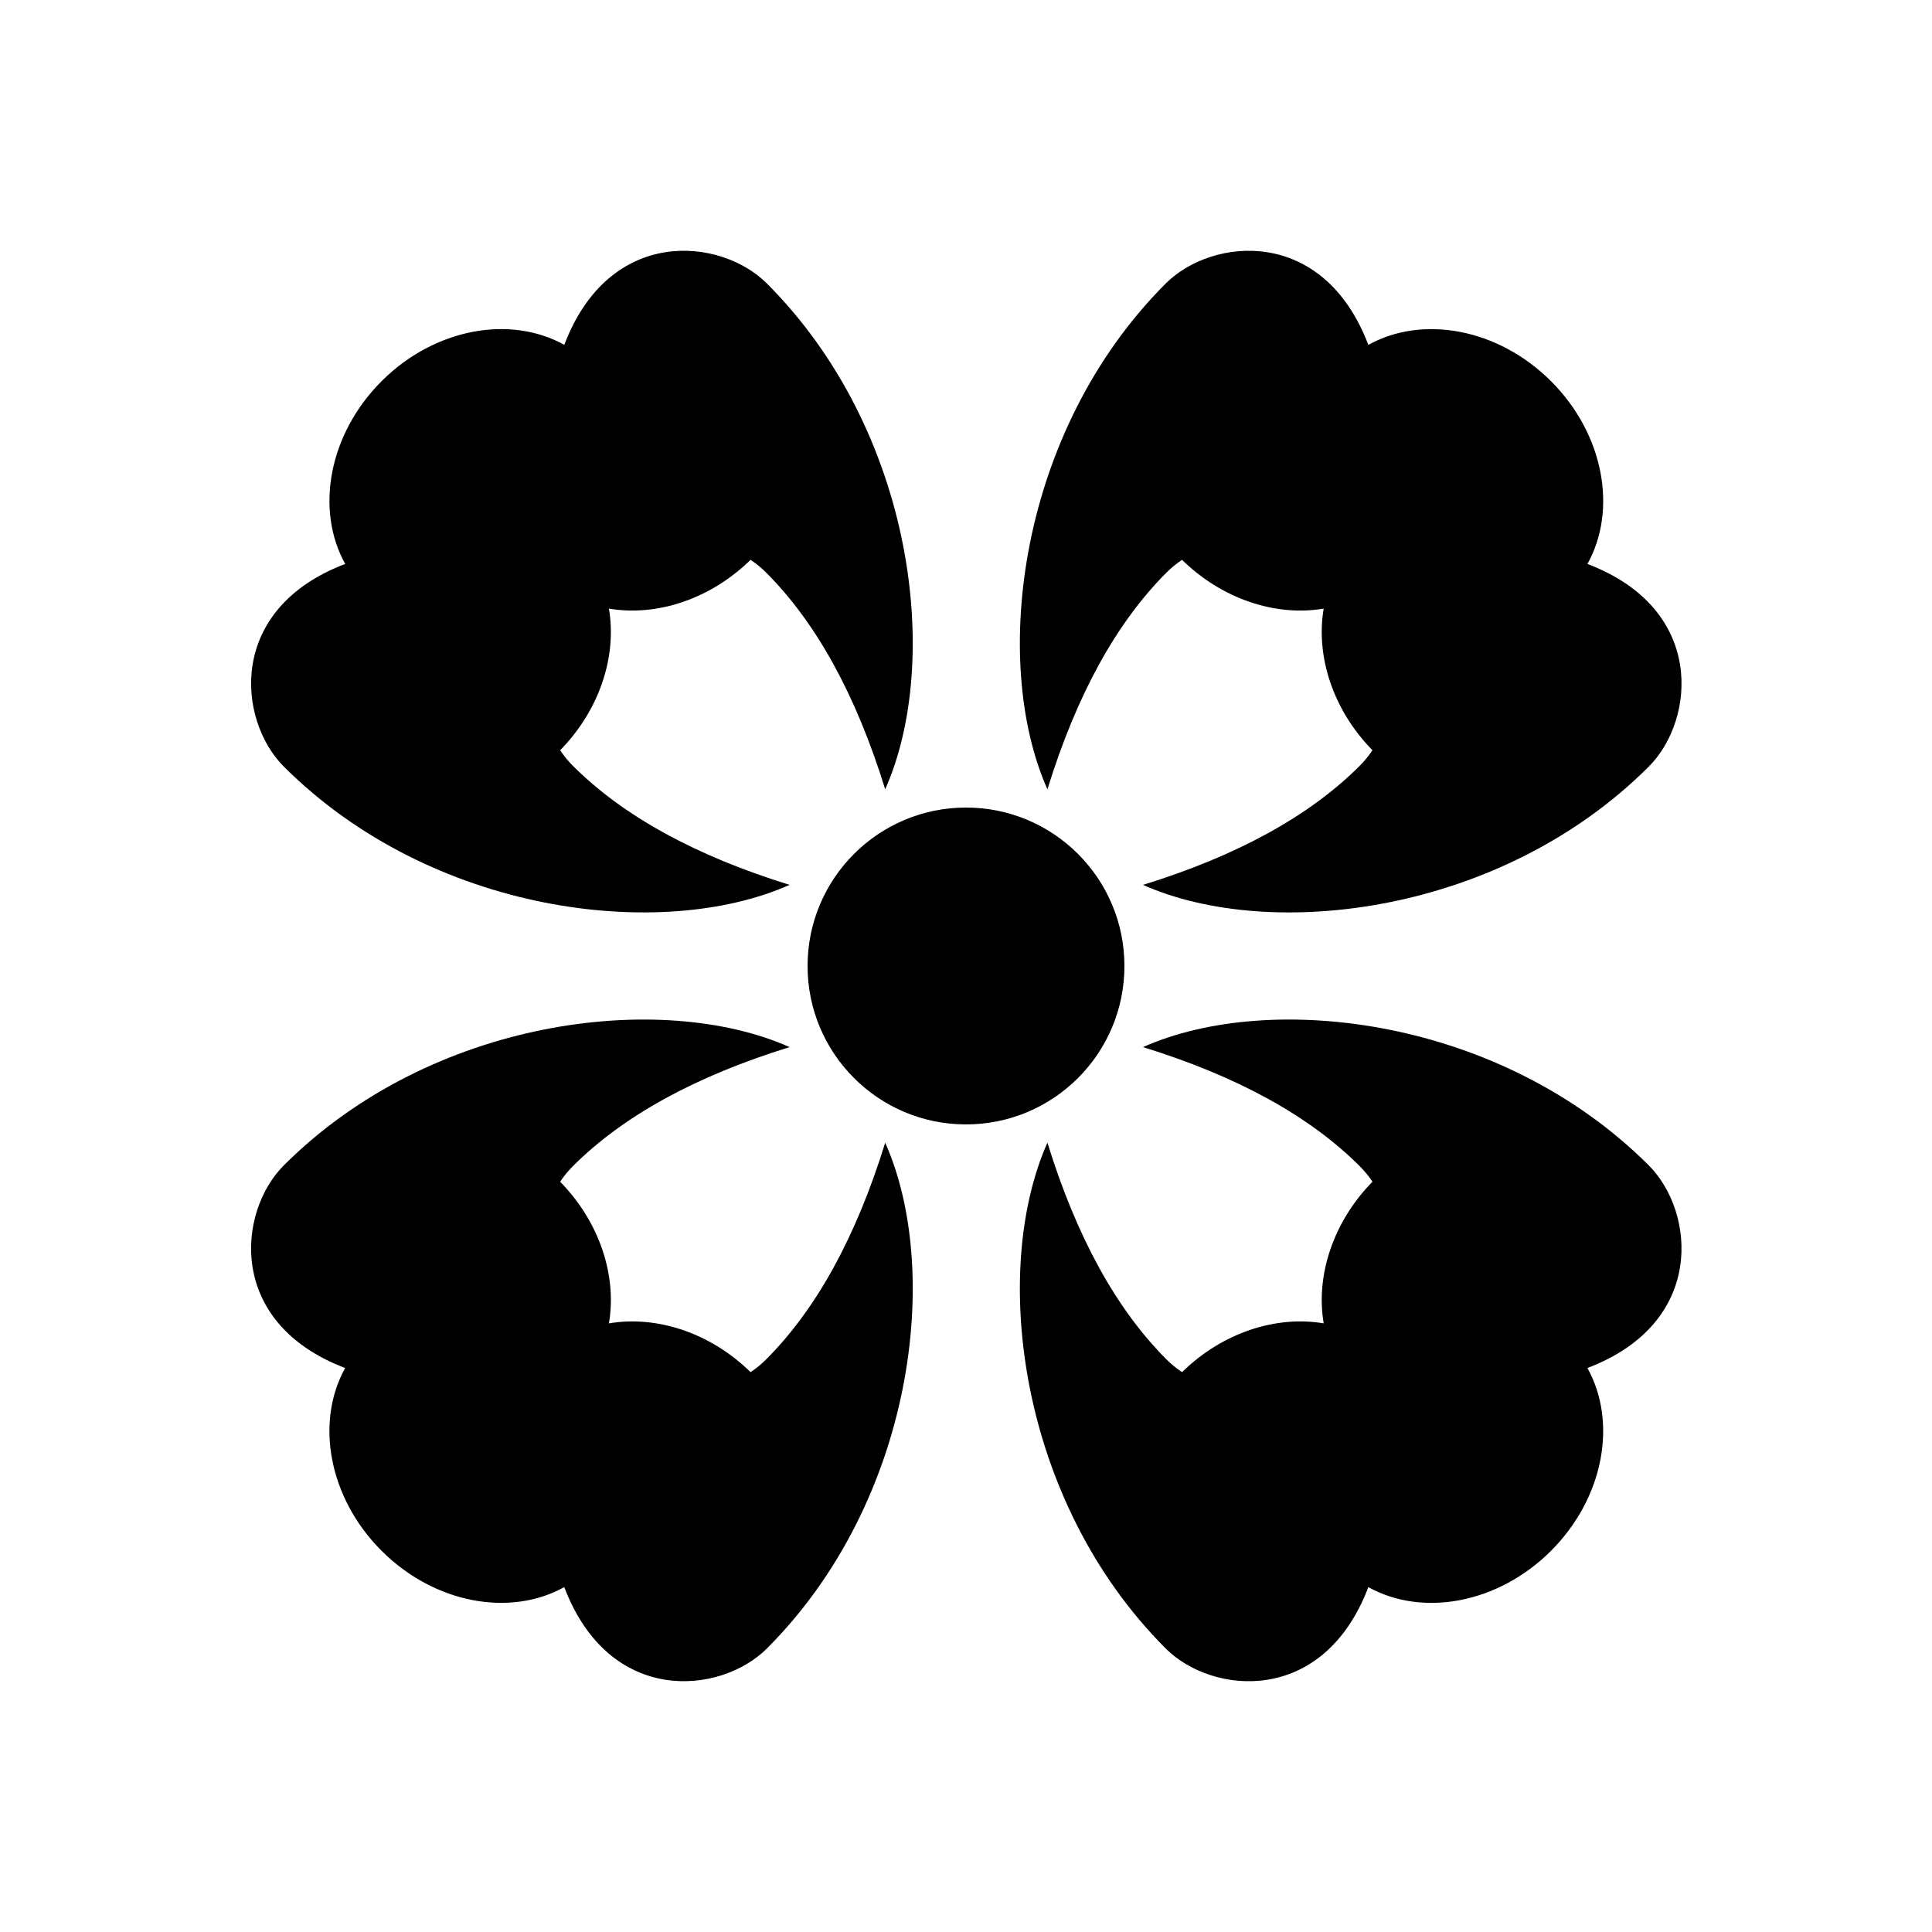<?xml version="1.0" encoding="UTF-8"?>
<!-- Uploaded to: SVG Repo, www.svgrepo.com, Generator: SVG Repo Mixer Tools -->
<svg fill="#000000" width="800px" height="800px" version="1.1" viewBox="144 144 512 512" xmlns="http://www.w3.org/2000/svg">
 <g fill-rule="evenodd">
  <path d="m555.05 245.03c14.066 14.062 17.598 34.125 9.641 48.426 31.496 11.965 28.527 41.434 16.273 53.684-39.121 39.121-100.13 46.469-134.06 31.363 24.977-7.723 44.121-18.242 57.438-31.555 1.277-1.281 2.402-2.66 3.375-4.125-10.602-10.82-15.051-25.078-12.926-37.539-12.602 2.152-27.047-2.426-37.914-13.293l0.379 0.371c-1.465 0.973-2.844 2.098-4.125 3.375-13.316 13.316-23.832 32.461-31.555 57.434-15.105-33.926-7.762-94.934 31.363-134.05 12.25-12.254 41.719-15.223 53.684 16.277 14.301-7.961 34.363-4.43 48.426 9.637z"/>
  <path d="m245.11 245.03c14.066-14.066 34.129-17.598 48.43-9.641 11.965-31.496 41.43-28.527 53.684-16.273 39.121 39.121 46.469 100.13 31.359 134.05-7.719-24.973-18.238-44.117-31.555-57.434-1.277-1.277-2.656-2.402-4.121-3.375-10.824 10.602-25.082 15.051-37.539 12.926 2.152 12.602-2.426 27.047-13.293 37.914l0.367-0.379c0.973 1.465 2.098 2.844 3.375 4.125 13.316 13.312 32.461 23.832 57.434 31.555-33.922 15.105-94.934 7.758-134.05-31.363-12.25-12.25-15.219-41.719 16.281-53.684-7.961-14.301-4.43-34.363 9.633-48.426z"/>
  <path d="m245.11 554.97c-14.062-14.066-17.594-34.129-9.637-48.43-31.496-11.965-28.527-41.43-16.277-53.684 39.121-39.121 100.13-46.469 134.06-31.359-24.977 7.719-44.121 18.238-57.438 31.555-1.277 1.277-2.402 2.656-3.375 4.121 10.605 10.824 15.055 25.082 12.93 37.539 12.602-2.152 27.047 2.426 37.914 13.293l-0.379-0.371c1.465-0.969 2.844-2.094 4.121-3.371 13.316-13.316 23.836-32.461 31.559-57.434 15.105 33.922 7.758 94.93-31.363 134.05-12.254 12.25-41.719 15.219-53.688-16.281-14.297 7.961-34.359 4.43-48.426-9.633z"/>
  <path d="m555.05 554.97c-14.062 14.062-34.125 17.594-48.426 9.637-11.965 31.496-41.434 28.527-53.684 16.277-39.125-39.125-46.469-100.13-31.363-134.06 7.723 24.977 18.238 44.121 31.555 57.438 1.281 1.277 2.66 2.402 4.125 3.371 10.82-10.602 25.078-15.051 37.535-12.926-2.148-12.602 2.43-27.047 13.297-37.914l-0.371 0.379c-0.973-1.465-2.098-2.844-3.375-4.121-13.316-13.316-32.461-23.836-57.434-31.559 33.926-15.105 94.934-7.758 134.05 31.363 12.254 12.254 15.223 41.719-16.277 53.684 7.961 14.301 4.43 34.363-9.637 48.43z"/>
  <path d="m400 441.98c23.188 0 41.984-18.797 41.984-41.984s-18.797-41.984-41.984-41.984-41.984 18.797-41.984 41.984 18.797 41.984 41.984 41.984z"/>
 </g>
</svg>